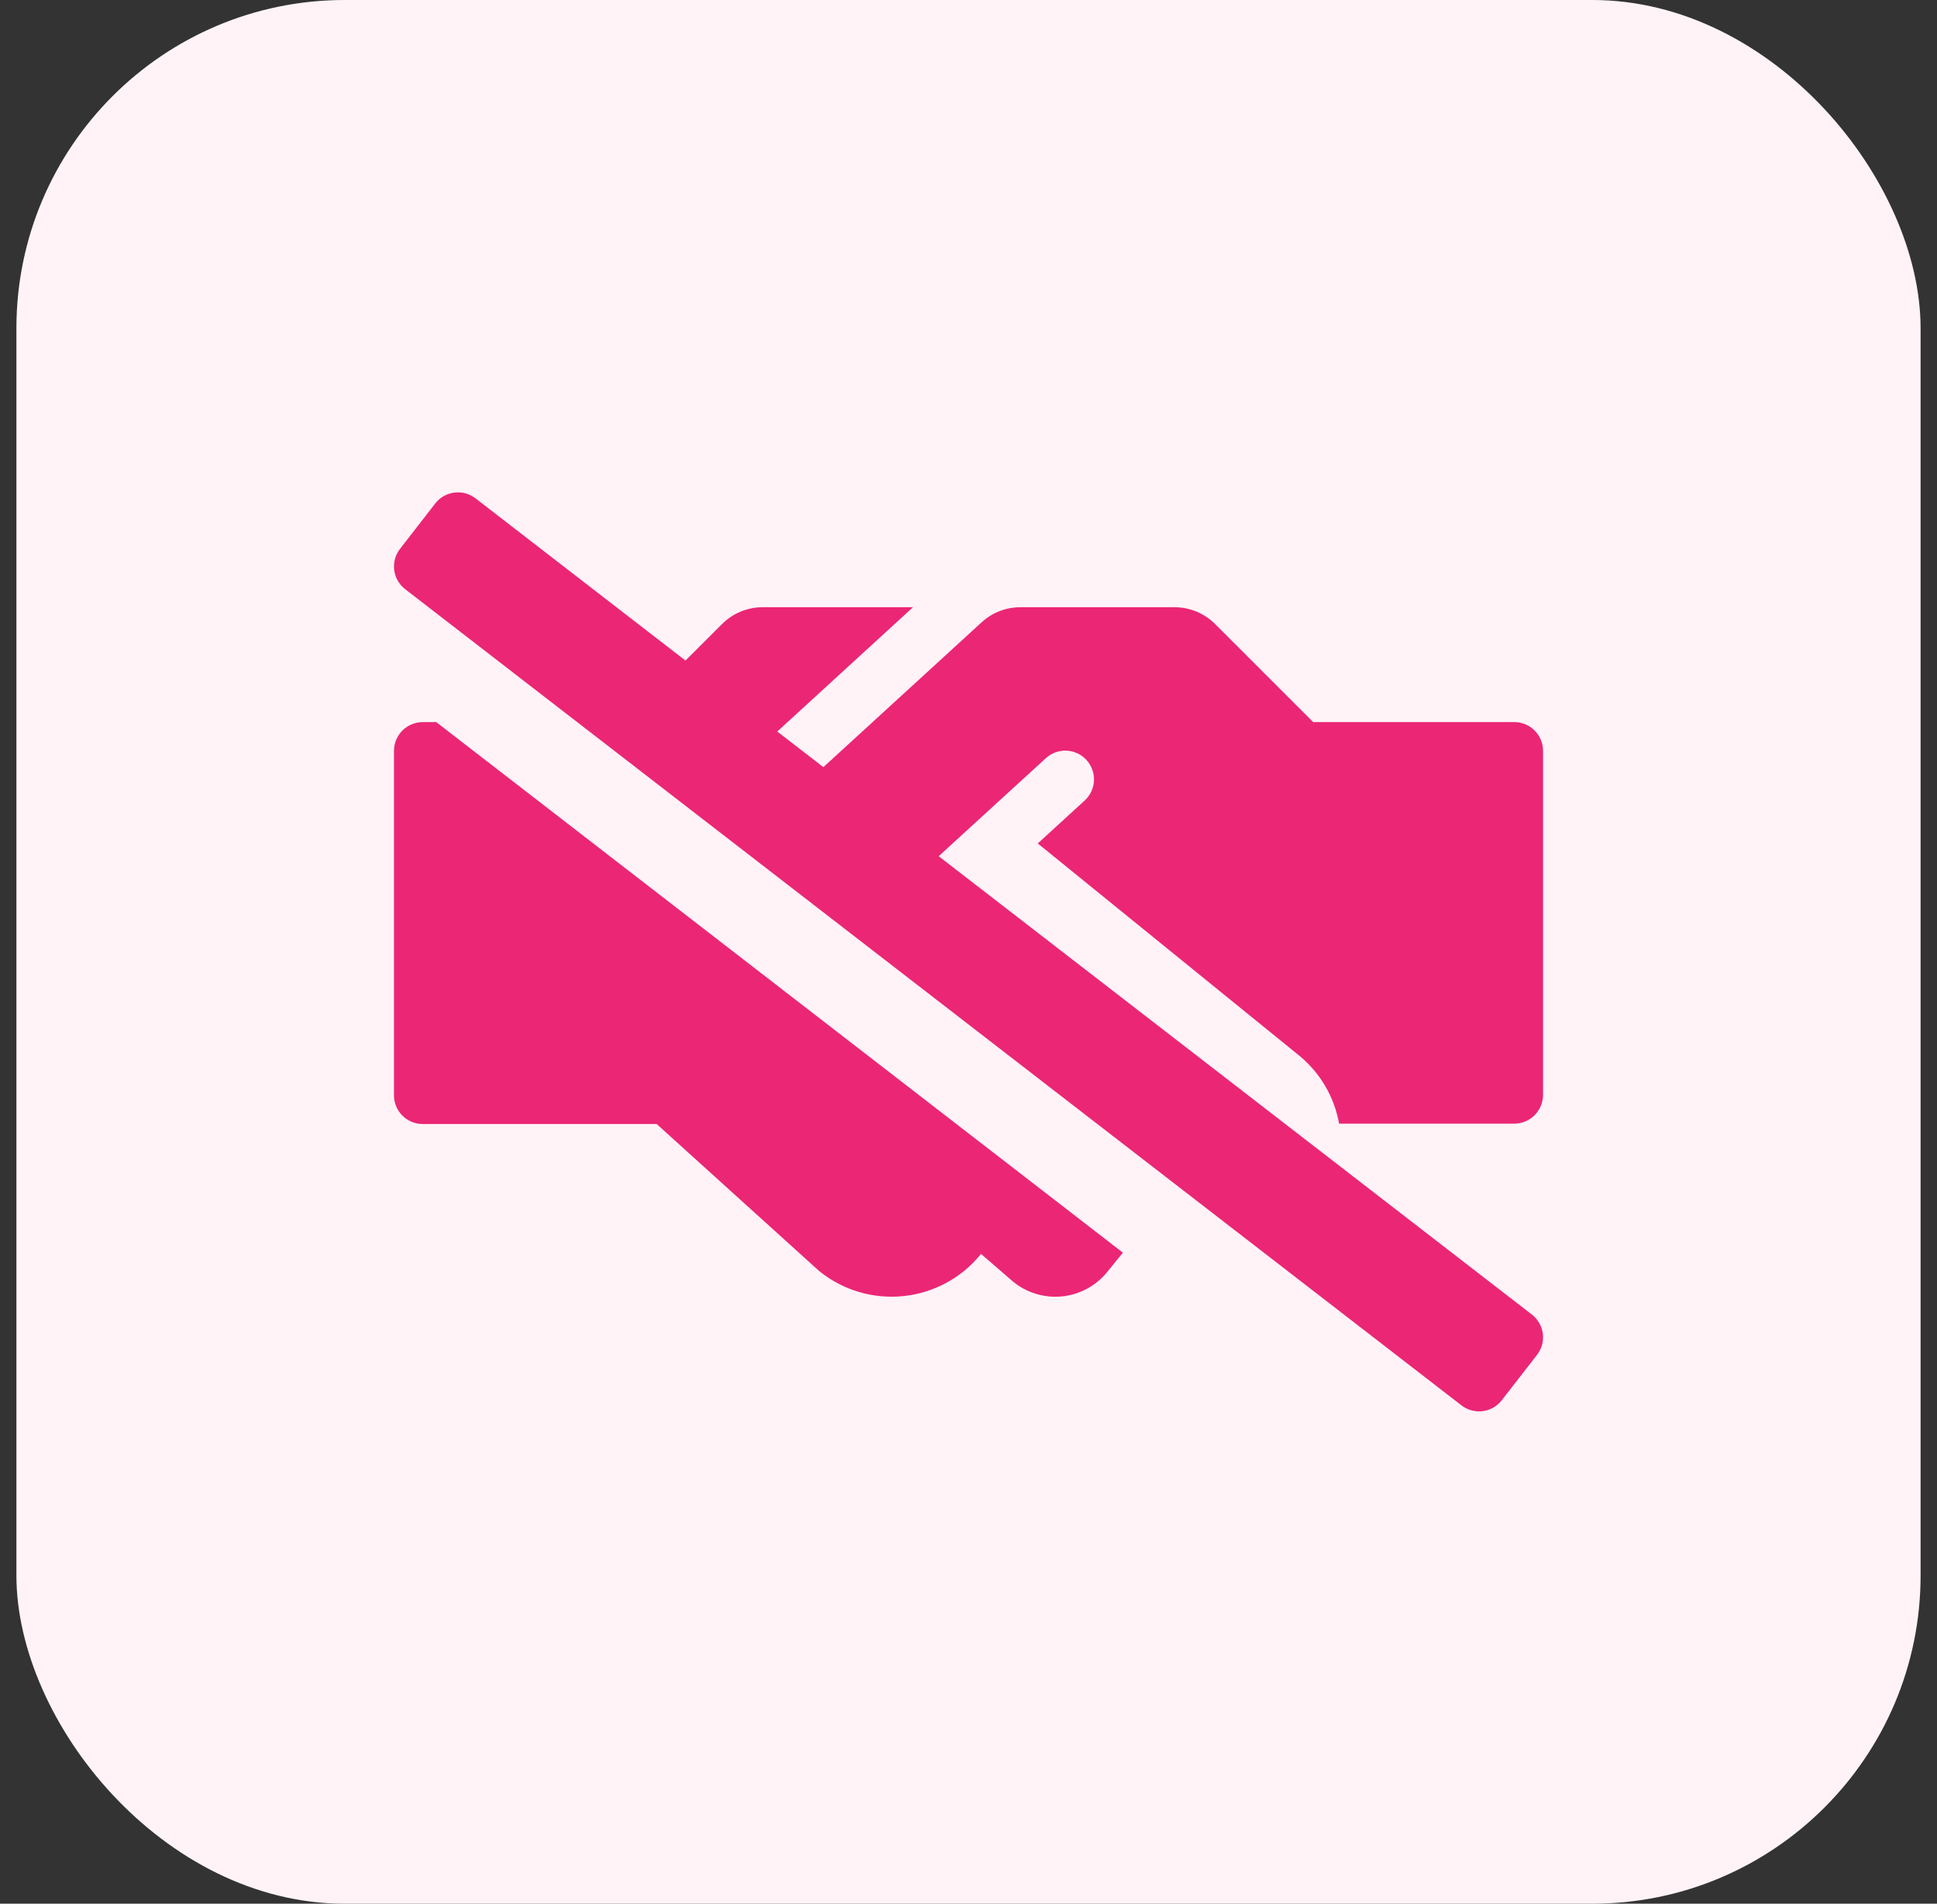<svg xmlns="http://www.w3.org/2000/svg" width="59" height="58" viewBox="0 0 59 58" fill="none"><rect x="0" y="0" width="59" height="58" fill="#333333" stroke="none"/><rect x="0.5" width="58" height="58" rx="10" fill="#FFF3F8"></rect><g clip-path="url(#clip0_2908_2370)"><path d="M31.61 25.697L39.573 32.161C40.212 32.685 40.643 33.42 40.788 34.234H46.125C46.357 34.233 46.579 34.141 46.743 33.977C46.907 33.813 46.999 33.591 47 33.359V22.87C46.999 22.639 46.906 22.418 46.742 22.255C46.578 22.091 46.356 22 46.125 22H40L37.015 19.015C36.687 18.686 36.242 18.501 35.778 18.5H31.081C30.643 18.5 30.222 18.664 29.899 18.96L25.08 23.372L23.675 22.287L27.81 18.5H23.227C22.763 18.501 22.319 18.686 21.991 19.015L20.879 20.125L14.487 15.185C14.396 15.114 14.292 15.062 14.181 15.031C14.07 15.001 13.954 14.993 13.84 15.007C13.726 15.021 13.616 15.058 13.516 15.115C13.416 15.172 13.328 15.248 13.258 15.338L12.185 16.721C12.042 16.904 11.979 17.136 12.007 17.366C12.036 17.596 12.155 17.806 12.338 17.948L44.514 42.816C44.605 42.886 44.708 42.938 44.819 42.969C44.93 42.999 45.046 43.008 45.16 42.993C45.274 42.979 45.384 42.943 45.484 42.886C45.584 42.829 45.672 42.753 45.742 42.662L46.816 41.28C46.959 41.097 47.023 40.865 46.994 40.634C46.965 40.404 46.846 40.195 46.663 40.052L28.592 26.086L30.38 24.45L31.857 23.099C32.028 22.942 32.254 22.86 32.486 22.87C32.718 22.881 32.936 22.983 33.093 23.154C33.25 23.325 33.332 23.552 33.322 23.784C33.312 24.015 33.209 24.234 33.038 24.39L31.61 25.697ZM12.875 22C12.643 22.001 12.421 22.093 12.257 22.257C12.093 22.421 12.001 22.643 12 22.875V33.37C12 33.602 12.092 33.825 12.256 33.989C12.42 34.153 12.643 34.245 12.875 34.245H20.001L24.95 38.723C25.67 39.308 26.593 39.583 27.516 39.488C28.439 39.393 29.287 38.935 29.872 38.215L29.883 38.204L30.862 39.051C31.069 39.22 31.308 39.346 31.563 39.422C31.819 39.499 32.088 39.524 32.353 39.497C32.619 39.469 32.876 39.39 33.111 39.263C33.346 39.136 33.553 38.964 33.722 38.757L34.203 38.165L13.288 22H12.875Z" fill="#EB2675"></path></g><defs><clipPath id="clip0_2908_2370"><rect width="35" height="35" fill="white" transform="translate(12 11.5)"></rect></clipPath></defs></svg>
